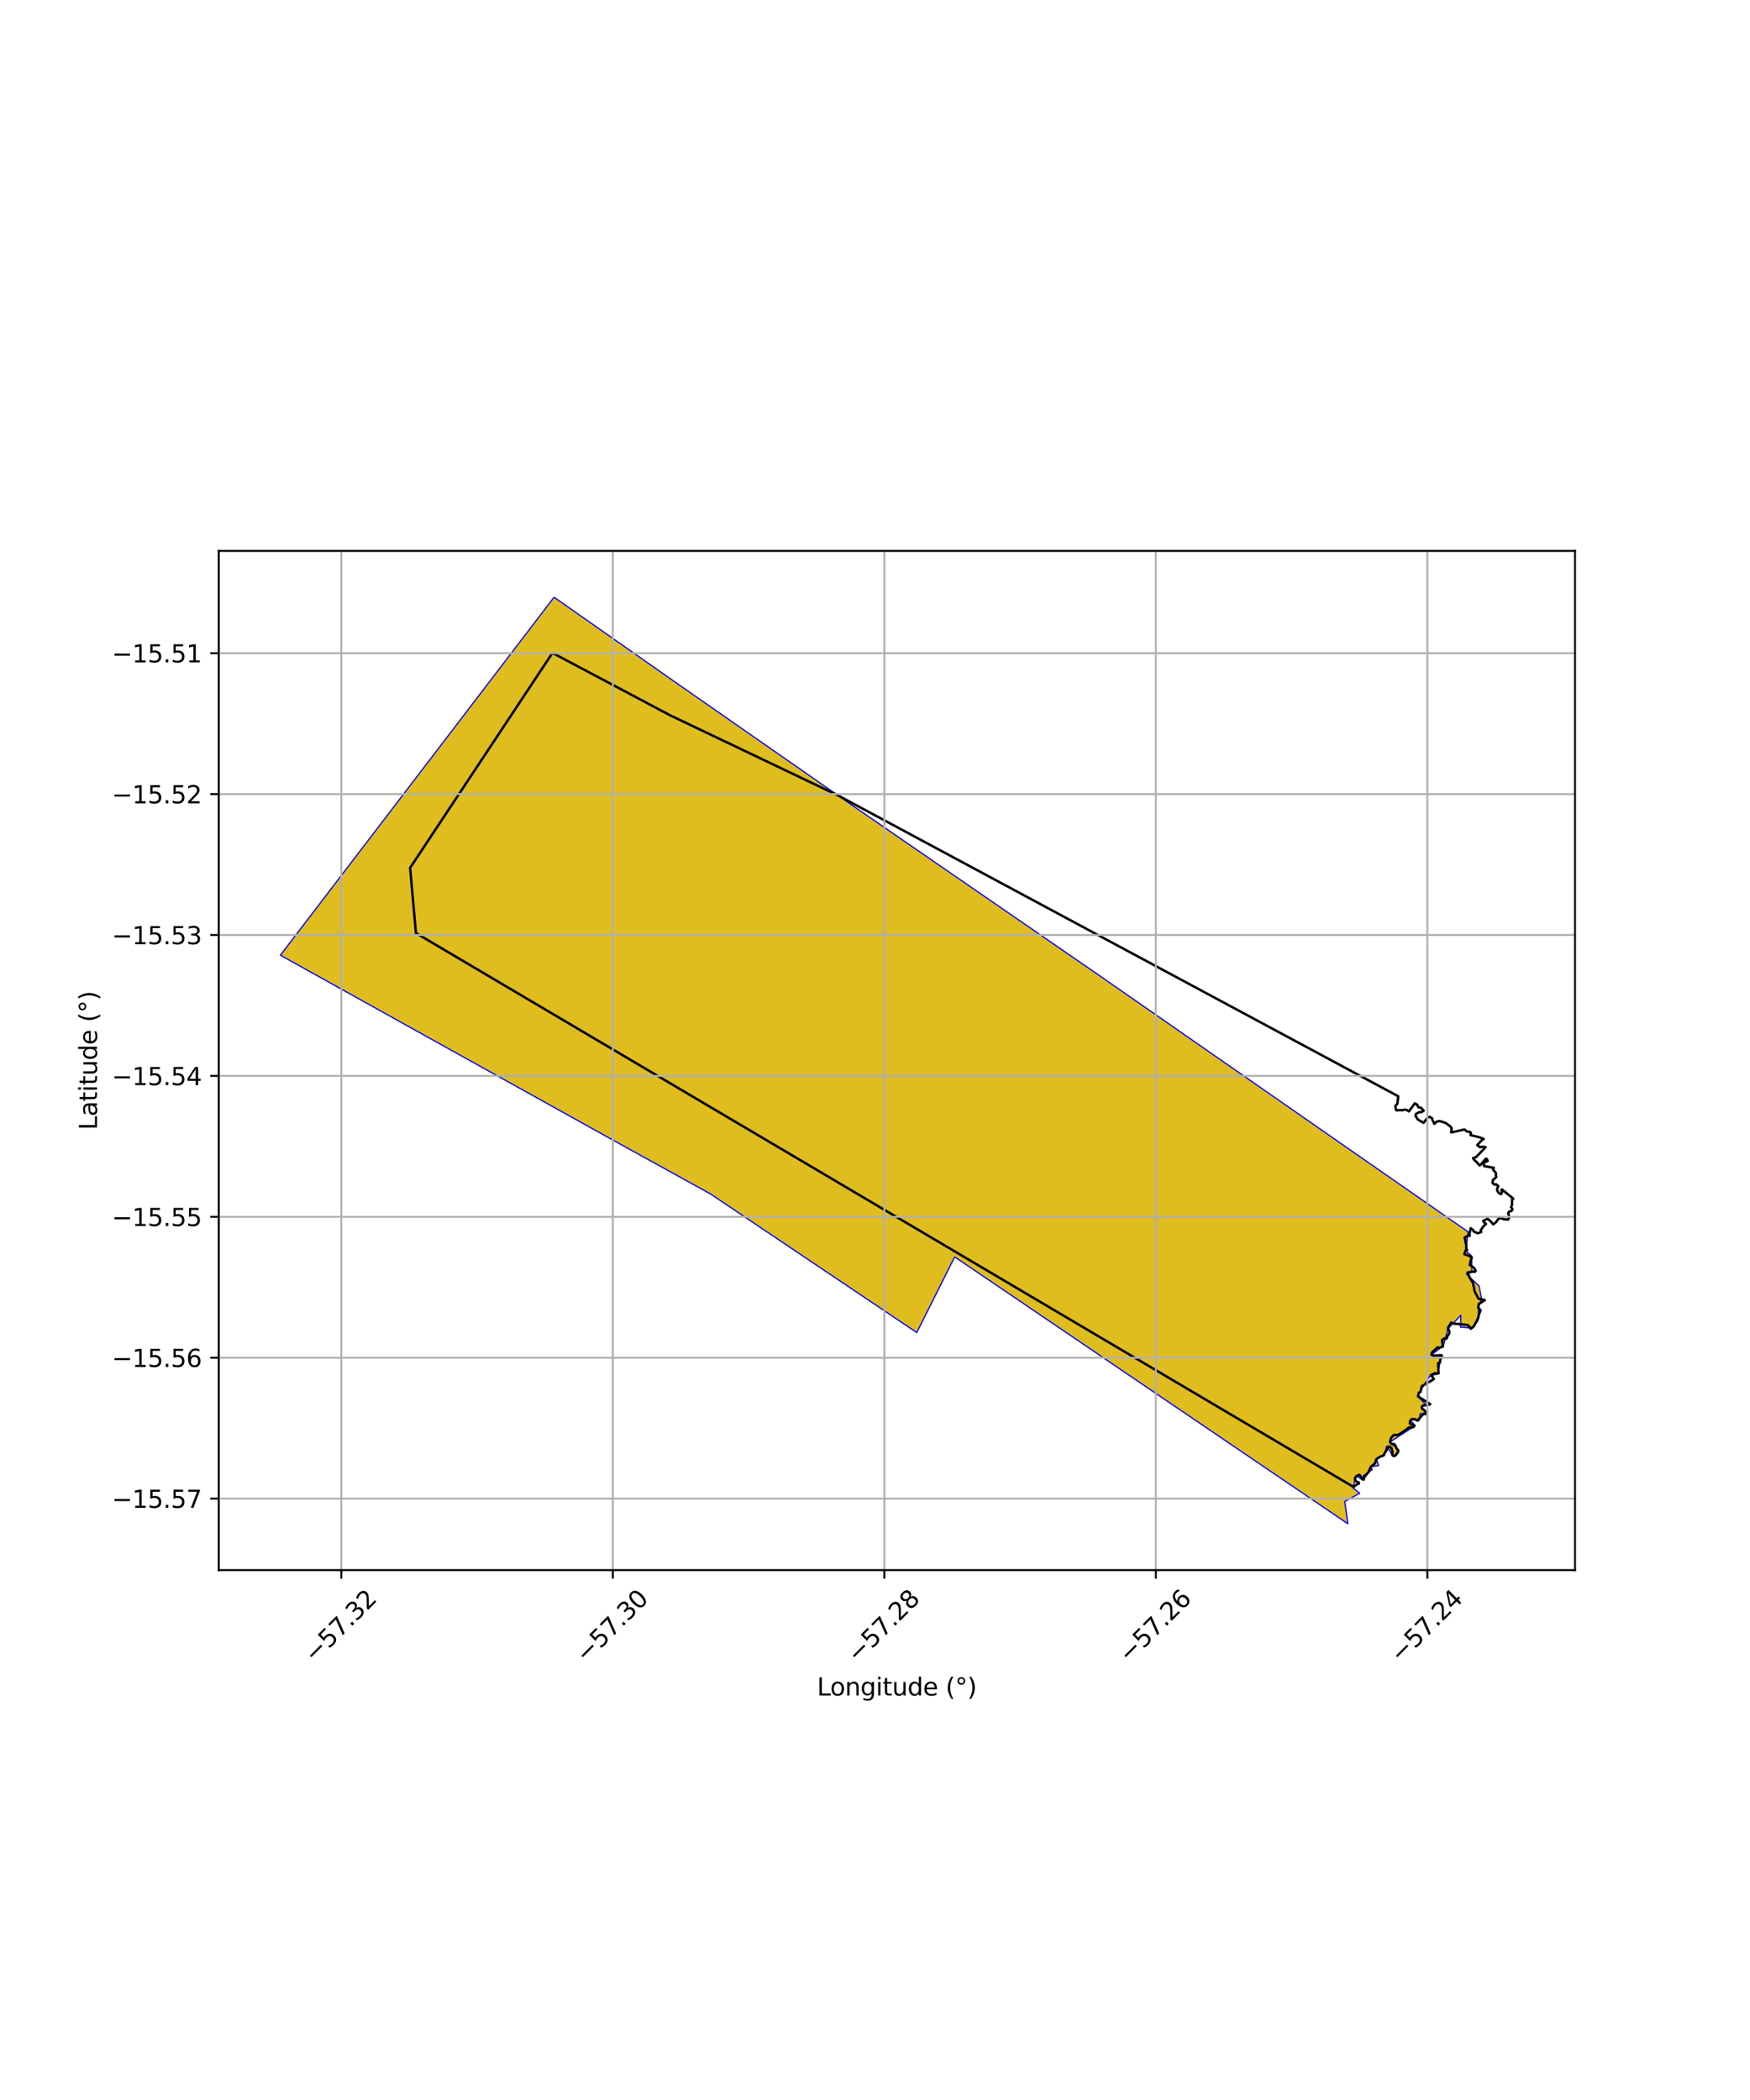 <?xml version="1.0" encoding="utf-8" standalone="no"?>
<!DOCTYPE svg PUBLIC "-//W3C//DTD SVG 1.1//EN"
  "http://www.w3.org/Graphics/SVG/1.1/DTD/svg11.dtd">
<svg xmlns:xlink="http://www.w3.org/1999/xlink" width="720pt" height="864pt" viewBox="0 0 720 864" xmlns="http://www.w3.org/2000/svg" version="1.1">
 <defs>
  <style type="text/css">*{stroke-linejoin: round; stroke-linecap: butt}</style>
 </defs>
 <g id="figure_1">
  <g id="patch_1">
   <path d="M 0 864 
L 720 864 
L 720 0 
L 0 0 
z
" style="fill: #ffffff"/>
  </g>
  <g id="axes_1">
   <g id="patch_2">
    <path d="M 90 645.989 
L 648 645.989 
L 648 226.651 
L 90 226.651 
z
" style="fill: #ffffff"/>
   </g>
   <g id="PatchCollection_1">
    <defs>
     <path id="m475e4b5d71" d="M 227.956 -618.288 
L 281.294 -580.9 
L 282.556 -580.029 
L 343.883 -537.338 
L 344.529 -536.872 
L 451.012 -463.539 
L 604.021 -357.17 
L 603.117 -349.323 
L 605.52 -347.227 
L 605.55 -341.149 
L 603.253 -339.874 
L 608.519 -334.916 
L 609.547 -329.681 
L 608.311 -326.071 
L 608.092 -320.614 
L 605.811 -317.559 
L 600.903 -317.982 
L 601.041 -322.852 
L 595.684 -317.304 
L 593.863 -310.295 
L 588.909 -306.577 
L 593.151 -306.471 
L 591.453 -298.726 
L 588.292 -297.856 
L 584.556 -292.136 
L 583.201 -289.627 
L 586.722 -286.036 
L 584.82 -285.014 
L 586.784 -282.543 
L 584.28 -282.356 
L 584.012 -279.756 
L 580.14 -279.893 
L 582.289 -277.453 
L 571.896 -270.749 
L 572.404 -269.912 
L 574.675 -268.247 
L 575.257 -266.242 
L 573.056 -264.964 
L 570.492 -269.053 
L 569.734 -265.896 
L 566.283 -263.671 
L 567.209 -261.041 
L 563.984 -260.514 
L 564.553 -259.352 
L 560.961 -256.873 
L 560.738 -255.098 
L 557.928 -256.754 
L 557.437 -255.507 
L 556.823 -251.645 
L 559.421 -249.649 
L 553.292 -246.271 
L 554.548 -237.072 
L 412.593 -333.455 
L 392.78 -346.878 
L 377.182 -315.757 
L 292.333 -372.763 
L 249.555 -396.388 
L 189.905 -429.544 
L 188.223 -430.489 
L 186.044 -431.683 
L 115.364 -470.998 
L 227.956 -618.288 
" style="stroke: #0000ff; stroke-width: 0.5"/>
    </defs>
    <g clip-path="url(#pd0d561b1e7)">
     <use xlink:href="#m475e4b5d71" x="0" y="864" style="fill: #e0bd1f; stroke: #0000ff; stroke-width: 0.5"/>
    </g>
   </g>
   <g id="PatchCollection_2">
    <path d="M 227.301 268.636 
L 275.863 294.376 
L 344.591 327.165 
L 575.296 451.054 
L 574.919 454.139 
L 574.05 455.079 
L 574.427 456.793 
L 577.308 456.724 
L 577.917 456.53 
L 578.708 456.649 
L 579.661 457.268 
L 582.092 453.953 
L 583.147 454.538 
L 583.356 455.264 
L 583.74 455.655 
L 584.524 455.699 
L 585.767 456.954 
L 584.766 457.611 
L 583.992 457.534 
L 582.606 458.259 
L 582.332 458.998 
L 583.354 460.617 
L 585.688 461.963 
L 587.619 459.537 
L 588.213 459.516 
L 589.208 460.127 
L 589.278 460.642 
L 590.147 462.419 
L 590.965 461.506 
L 592.331 461.226 
L 594.788 462.005 
L 596.981 463.686 
L 597.236 464.267 
L 597.087 465.935 
L 602.48 464.696 
L 603.693 465.597 
L 604.781 465.686 
L 605.213 466.162 
L 604.964 466.986 
L 608.952 467.985 
L 610.422 468.622 
L 609.453 469.315 
L 607.78 471.109 
L 608.865 471.965 
L 610.168 471.816 
L 611.255 471.975 
L 607.213 476.137 
L 606.081 476.461 
L 606.456 477.153 
L 607.556 478.143 
L 608.758 479.516 
L 609.316 479.085 
L 611.303 476.734 
L 611.811 476.924 
L 612.07 477.671 
L 610.462 478.331 
L 610.598 479.764 
L 614.565 480.456 
L 614.275 481.222 
L 615.435 482.538 
L 615.566 482.989 
L 615.384 483.523 
L 615.636 484.209 
L 615.265 484.586 
L 614.224 485.487 
L 614.051 486.689 
L 614.86 487.38 
L 615.636 487.307 
L 616.165 487.691 
L 616.433 488.144 
L 615.993 488.825 
L 615.994 489.905 
L 616.793 490.955 
L 617.629 491.3 
L 618.051 490.229 
L 617.681 489.737 
L 617.894 489.325 
L 622.636 493.181 
L 622.138 493.415 
L 622.051 495.157 
L 622.151 495.589 
L 621.7 496.679 
L 622.278 497.414 
L 622.244 497.702 
L 621.766 498.272 
L 620.967 498.424 
L 620.486 499.196 
L 620.793 500.005 
L 620.896 501.063 
L 620.442 501.549 
L 620.483 501.792 
L 618.466 501.61 
L 617.801 501.144 
L 616.524 501.378 
L 615.595 502.749 
L 614.371 503.737 
L 613.267 502.462 
L 611.994 501.42 
L 610.224 502.335 
L 610.853 503.138 
L 611.379 503.595 
L 610.388 504.454 
L 609.205 506.131 
L 609.389 506.944 
L 607.927 507.416 
L 607.314 507.062 
L 606.405 506.739 
L 605.94 505.978 
L 605.067 505.303 
L 604.564 507.836 
L 604.705 508.498 
L 603.918 508.411 
L 602.591 509.147 
L 603.35 512.717 
L 603.193 513.581 
L 603.612 514.29 
L 602.951 514.556 
L 602.497 516.004 
L 604.39 516.674 
L 605.535 517.365 
L 605.02 518.767 
L 604.753 520.435 
L 606.441 521.638 
L 607.149 522.823 
L 606.744 523.297 
L 606.375 523.128 
L 603.832 523.549 
L 604.684 525.644 
L 606.064 527.908 
L 606.742 531.414 
L 608.312 534.315 
L 610.861 534.853 
L 610.871 534.933 
L 608.413 536.472 
L 608.179 538.092 
L 609.18 539.079 
L 608.398 541.027 
L 608.195 542.219 
L 606.373 545.675 
L 605.106 546.705 
L 604.867 546.214 
L 603.801 545.112 
L 597.658 544.522 
L 597.112 544.067 
L 595.735 546.333 
L 596.356 548.033 
L 596.197 548.789 
L 595.559 549.561 
L 595.246 550.69 
L 594.261 550.651 
L 593.33 551.333 
L 593.511 553.501 
L 593.681 554.007 
L 592.073 554.529 
L 591.428 554.382 
L 589.176 556.434 
L 588.917 557.371 
L 590.051 557.775 
L 593.002 557.555 
L 593.264 557.861 
L 592.815 558.467 
L 592.46 560.451 
L 591.663 560.92 
L 591.865 565.045 
L 590.892 565.172 
L 590.383 564.908 
L 588.714 565.781 
L 589.787 567.044 
L 589.901 567.41 
L 584.978 570.345 
L 584.492 572.588 
L 583.726 573.035 
L 583.455 574.532 
L 588.418 577.713 
L 588.303 577.82 
L 587.118 578.158 
L 585.409 578.243 
L 584.946 579.007 
L 585.123 579.61 
L 585.79 580.004 
L 586.528 580.816 
L 586.845 581.465 
L 586.449 581.817 
L 585.763 581.659 
L 584.044 583.451 
L 583.239 584.519 
L 582.721 584.154 
L 581.696 583.841 
L 580.828 583.898 
L 580.17 584.609 
L 580.096 585.673 
L 581.863 586.545 
L 581.755 586.926 
L 581.015 587.296 
L 579.813 587.216 
L 577.904 588.658 
L 575.4 590.271 
L 574.764 590.407 
L 573.476 590.402 
L 572.383 591.506 
L 571.895 593.34 
L 572.589 594.082 
L 573.497 594.129 
L 573.887 594.393 
L 574.38 595.294 
L 574.559 595.893 
L 575.355 596.807 
L 575.077 597.558 
L 574.187 598.764 
L 573.839 599.032 
L 573.257 599.019 
L 572.802 598.556 
L 572.888 597.248 
L 572.472 595.771 
L 571.404 595.055 
L 569.525 598.19 
L 569.326 598.779 
L 567.636 599.428 
L 566.283 600.329 
L 565.697 602.059 
L 563.984 603.487 
L 563.011 605.711 
L 561.311 607.704 
L 561.026 608.795 
L 560.524 608.618 
L 560.214 608.259 
L 560.157 607.793 
L 559.301 606.756 
L 558.108 607.294 
L 557.431 608.116 
L 557.606 608.909 
L 557.858 609.359 
L 558.45 609.812 
L 558.987 609.854 
L 559.103 610.405 
L 558.217 610.788 
L 557.451 611.281 
L 556.952 611.811 
L 171.126 383.907 
L 168.733 357.049 
L 227.301 268.636 
L 227.301 268.636 
" clip-path="url(#pd0d561b1e7)" style="fill: none; stroke: #000000"/>
   </g>
   <g id="matplotlib.axis_1">
    <g id="xtick_1">
     <g id="line2d_1">
      <path d="M 140.429 645.989 
L 140.429 226.651 
" clip-path="url(#pd0d561b1e7)" style="fill: none; stroke: #b0b0b0; stroke-width: 0.8; stroke-linecap: square"/>
     </g>
     <g id="line2d_2">
      <defs>
       <path id="m959fa5d68a" d="M 0 0 
L 0 3.5 
" style="stroke: #000000; stroke-width: 0.8"/>
      </defs>
      <g>
       <use xlink:href="#m959fa5d68a" x="140.429" y="645.989" style="stroke: #000000; stroke-width: 0.8"/>
      </g>
     </g>
     <g id="text_1">
      <!-- −57.32 -->
      <g transform="translate(129.296 684.531) rotate(-45) scale(0.1 -0.1)">
       <defs>
        <path id="DejaVuSans-2212" d="M 678 2272 
L 4684 2272 
L 4684 1741 
L 678 1741 
L 678 2272 
z
" transform="scale(0.016)"/>
        <path id="DejaVuSans-35" d="M 691 4666 
L 3169 4666 
L 3169 4134 
L 1269 4134 
L 1269 2991 
Q 1406 3038 1543 3061 
Q 1681 3084 1819 3084 
Q 2600 3084 3056 2656 
Q 3513 2228 3513 1497 
Q 3513 744 3044 326 
Q 2575 -91 1722 -91 
Q 1428 -91 1123 -41 
Q 819 9 494 109 
L 494 744 
Q 775 591 1075 516 
Q 1375 441 1709 441 
Q 2250 441 2565 725 
Q 2881 1009 2881 1497 
Q 2881 1984 2565 2268 
Q 2250 2553 1709 2553 
Q 1456 2553 1204 2497 
Q 953 2441 691 2322 
L 691 4666 
z
" transform="scale(0.016)"/>
        <path id="DejaVuSans-37" d="M 525 4666 
L 3525 4666 
L 3525 4397 
L 1831 0 
L 1172 0 
L 2766 4134 
L 525 4134 
L 525 4666 
z
" transform="scale(0.016)"/>
        <path id="DejaVuSans-2e" d="M 684 794 
L 1344 794 
L 1344 0 
L 684 0 
L 684 794 
z
" transform="scale(0.016)"/>
        <path id="DejaVuSans-33" d="M 2597 2516 
Q 3050 2419 3304 2112 
Q 3559 1806 3559 1356 
Q 3559 666 3084 287 
Q 2609 -91 1734 -91 
Q 1441 -91 1130 -33 
Q 819 25 488 141 
L 488 750 
Q 750 597 1062 519 
Q 1375 441 1716 441 
Q 2309 441 2620 675 
Q 2931 909 2931 1356 
Q 2931 1769 2642 2001 
Q 2353 2234 1838 2234 
L 1294 2234 
L 1294 2753 
L 1863 2753 
Q 2328 2753 2575 2939 
Q 2822 3125 2822 3475 
Q 2822 3834 2567 4026 
Q 2313 4219 1838 4219 
Q 1578 4219 1281 4162 
Q 984 4106 628 3988 
L 628 4550 
Q 988 4650 1302 4700 
Q 1616 4750 1894 4750 
Q 2613 4750 3031 4423 
Q 3450 4097 3450 3541 
Q 3450 3153 3228 2886 
Q 3006 2619 2597 2516 
z
" transform="scale(0.016)"/>
        <path id="DejaVuSans-32" d="M 1228 531 
L 3431 531 
L 3431 0 
L 469 0 
L 469 531 
Q 828 903 1448 1529 
Q 2069 2156 2228 2338 
Q 2531 2678 2651 2914 
Q 2772 3150 2772 3378 
Q 2772 3750 2511 3984 
Q 2250 4219 1831 4219 
Q 1534 4219 1204 4116 
Q 875 4013 500 3803 
L 500 4441 
Q 881 4594 1212 4672 
Q 1544 4750 1819 4750 
Q 2544 4750 2975 4387 
Q 3406 4025 3406 3419 
Q 3406 3131 3298 2873 
Q 3191 2616 2906 2266 
Q 2828 2175 2409 1742 
Q 1991 1309 1228 531 
z
" transform="scale(0.016)"/>
       </defs>
       <use xlink:href="#DejaVuSans-2212"/>
       <use xlink:href="#DejaVuSans-35" transform="translate(83.789 0)"/>
       <use xlink:href="#DejaVuSans-37" transform="translate(147.412 0)"/>
       <use xlink:href="#DejaVuSans-2e" transform="translate(211.035 0)"/>
       <use xlink:href="#DejaVuSans-33" transform="translate(242.822 0)"/>
       <use xlink:href="#DejaVuSans-32" transform="translate(306.445 0)"/>
      </g>
     </g>
    </g>
    <g id="xtick_2">
     <g id="line2d_3">
      <path d="M 252.135 645.989 
L 252.135 226.651 
" clip-path="url(#pd0d561b1e7)" style="fill: none; stroke: #b0b0b0; stroke-width: 0.8; stroke-linecap: square"/>
     </g>
     <g id="line2d_4">
      <g>
       <use xlink:href="#m959fa5d68a" x="252.135" y="645.989" style="stroke: #000000; stroke-width: 0.8"/>
      </g>
     </g>
     <g id="text_2">
      <!-- −57.30 -->
      <g transform="translate(241.002 684.531) rotate(-45) scale(0.1 -0.1)">
       <defs>
        <path id="DejaVuSans-30" d="M 2034 4250 
Q 1547 4250 1301 3770 
Q 1056 3291 1056 2328 
Q 1056 1369 1301 889 
Q 1547 409 2034 409 
Q 2525 409 2770 889 
Q 3016 1369 3016 2328 
Q 3016 3291 2770 3770 
Q 2525 4250 2034 4250 
z
M 2034 4750 
Q 2819 4750 3233 4129 
Q 3647 3509 3647 2328 
Q 3647 1150 3233 529 
Q 2819 -91 2034 -91 
Q 1250 -91 836 529 
Q 422 1150 422 2328 
Q 422 3509 836 4129 
Q 1250 4750 2034 4750 
z
" transform="scale(0.016)"/>
       </defs>
       <use xlink:href="#DejaVuSans-2212"/>
       <use xlink:href="#DejaVuSans-35" transform="translate(83.789 0)"/>
       <use xlink:href="#DejaVuSans-37" transform="translate(147.412 0)"/>
       <use xlink:href="#DejaVuSans-2e" transform="translate(211.035 0)"/>
       <use xlink:href="#DejaVuSans-33" transform="translate(242.822 0)"/>
       <use xlink:href="#DejaVuSans-30" transform="translate(306.445 0)"/>
      </g>
     </g>
    </g>
    <g id="xtick_3">
     <g id="line2d_5">
      <path d="M 363.841 645.989 
L 363.841 226.651 
" clip-path="url(#pd0d561b1e7)" style="fill: none; stroke: #b0b0b0; stroke-width: 0.8; stroke-linecap: square"/>
     </g>
     <g id="line2d_6">
      <g>
       <use xlink:href="#m959fa5d68a" x="363.841" y="645.989" style="stroke: #000000; stroke-width: 0.8"/>
      </g>
     </g>
     <g id="text_3">
      <!-- −57.28 -->
      <g transform="translate(352.708 684.531) rotate(-45) scale(0.1 -0.1)">
       <defs>
        <path id="DejaVuSans-38" d="M 2034 2216 
Q 1584 2216 1326 1975 
Q 1069 1734 1069 1313 
Q 1069 891 1326 650 
Q 1584 409 2034 409 
Q 2484 409 2743 651 
Q 3003 894 3003 1313 
Q 3003 1734 2745 1975 
Q 2488 2216 2034 2216 
z
M 1403 2484 
Q 997 2584 770 2862 
Q 544 3141 544 3541 
Q 544 4100 942 4425 
Q 1341 4750 2034 4750 
Q 2731 4750 3128 4425 
Q 3525 4100 3525 3541 
Q 3525 3141 3298 2862 
Q 3072 2584 2669 2484 
Q 3125 2378 3379 2068 
Q 3634 1759 3634 1313 
Q 3634 634 3220 271 
Q 2806 -91 2034 -91 
Q 1263 -91 848 271 
Q 434 634 434 1313 
Q 434 1759 690 2068 
Q 947 2378 1403 2484 
z
M 1172 3481 
Q 1172 3119 1398 2916 
Q 1625 2713 2034 2713 
Q 2441 2713 2670 2916 
Q 2900 3119 2900 3481 
Q 2900 3844 2670 4047 
Q 2441 4250 2034 4250 
Q 1625 4250 1398 4047 
Q 1172 3844 1172 3481 
z
" transform="scale(0.016)"/>
       </defs>
       <use xlink:href="#DejaVuSans-2212"/>
       <use xlink:href="#DejaVuSans-35" transform="translate(83.789 0)"/>
       <use xlink:href="#DejaVuSans-37" transform="translate(147.412 0)"/>
       <use xlink:href="#DejaVuSans-2e" transform="translate(211.035 0)"/>
       <use xlink:href="#DejaVuSans-32" transform="translate(242.822 0)"/>
       <use xlink:href="#DejaVuSans-38" transform="translate(306.445 0)"/>
      </g>
     </g>
    </g>
    <g id="xtick_4">
     <g id="line2d_7">
      <path d="M 475.547 645.989 
L 475.547 226.651 
" clip-path="url(#pd0d561b1e7)" style="fill: none; stroke: #b0b0b0; stroke-width: 0.8; stroke-linecap: square"/>
     </g>
     <g id="line2d_8">
      <g>
       <use xlink:href="#m959fa5d68a" x="475.547" y="645.989" style="stroke: #000000; stroke-width: 0.8"/>
      </g>
     </g>
     <g id="text_4">
      <!-- −57.26 -->
      <g transform="translate(464.414 684.531) rotate(-45) scale(0.1 -0.1)">
       <defs>
        <path id="DejaVuSans-36" d="M 2113 2584 
Q 1688 2584 1439 2293 
Q 1191 2003 1191 1497 
Q 1191 994 1439 701 
Q 1688 409 2113 409 
Q 2538 409 2786 701 
Q 3034 994 3034 1497 
Q 3034 2003 2786 2293 
Q 2538 2584 2113 2584 
z
M 3366 4563 
L 3366 3988 
Q 3128 4100 2886 4159 
Q 2644 4219 2406 4219 
Q 1781 4219 1451 3797 
Q 1122 3375 1075 2522 
Q 1259 2794 1537 2939 
Q 1816 3084 2150 3084 
Q 2853 3084 3261 2657 
Q 3669 2231 3669 1497 
Q 3669 778 3244 343 
Q 2819 -91 2113 -91 
Q 1303 -91 875 529 
Q 447 1150 447 2328 
Q 447 3434 972 4092 
Q 1497 4750 2381 4750 
Q 2619 4750 2861 4703 
Q 3103 4656 3366 4563 
z
" transform="scale(0.016)"/>
       </defs>
       <use xlink:href="#DejaVuSans-2212"/>
       <use xlink:href="#DejaVuSans-35" transform="translate(83.789 0)"/>
       <use xlink:href="#DejaVuSans-37" transform="translate(147.412 0)"/>
       <use xlink:href="#DejaVuSans-2e" transform="translate(211.035 0)"/>
       <use xlink:href="#DejaVuSans-32" transform="translate(242.822 0)"/>
       <use xlink:href="#DejaVuSans-36" transform="translate(306.445 0)"/>
      </g>
     </g>
    </g>
    <g id="xtick_5">
     <g id="line2d_9">
      <path d="M 587.253 645.989 
L 587.253 226.651 
" clip-path="url(#pd0d561b1e7)" style="fill: none; stroke: #b0b0b0; stroke-width: 0.8; stroke-linecap: square"/>
     </g>
     <g id="line2d_10">
      <g>
       <use xlink:href="#m959fa5d68a" x="587.253" y="645.989" style="stroke: #000000; stroke-width: 0.8"/>
      </g>
     </g>
     <g id="text_5">
      <!-- −57.24 -->
      <g transform="translate(576.12 684.531) rotate(-45) scale(0.1 -0.1)">
       <defs>
        <path id="DejaVuSans-34" d="M 2419 4116 
L 825 1625 
L 2419 1625 
L 2419 4116 
z
M 2253 4666 
L 3047 4666 
L 3047 1625 
L 3713 1625 
L 3713 1100 
L 3047 1100 
L 3047 0 
L 2419 0 
L 2419 1100 
L 313 1100 
L 313 1709 
L 2253 4666 
z
" transform="scale(0.016)"/>
       </defs>
       <use xlink:href="#DejaVuSans-2212"/>
       <use xlink:href="#DejaVuSans-35" transform="translate(83.789 0)"/>
       <use xlink:href="#DejaVuSans-37" transform="translate(147.412 0)"/>
       <use xlink:href="#DejaVuSans-2e" transform="translate(211.035 0)"/>
       <use xlink:href="#DejaVuSans-32" transform="translate(242.822 0)"/>
       <use xlink:href="#DejaVuSans-34" transform="translate(306.445 0)"/>
      </g>
     </g>
    </g>
    <g id="text_6">
     <!-- Longitude (°) -->
     <g transform="translate(336.14 697.6) scale(0.1 -0.1)">
      <defs>
       <path id="DejaVuSans-4c" d="M 628 4666 
L 1259 4666 
L 1259 531 
L 3531 531 
L 3531 0 
L 628 0 
L 628 4666 
z
" transform="scale(0.016)"/>
       <path id="DejaVuSans-6f" d="M 1959 3097 
Q 1497 3097 1228 2736 
Q 959 2375 959 1747 
Q 959 1119 1226 758 
Q 1494 397 1959 397 
Q 2419 397 2687 759 
Q 2956 1122 2956 1747 
Q 2956 2369 2687 2733 
Q 2419 3097 1959 3097 
z
M 1959 3584 
Q 2709 3584 3137 3096 
Q 3566 2609 3566 1747 
Q 3566 888 3137 398 
Q 2709 -91 1959 -91 
Q 1206 -91 779 398 
Q 353 888 353 1747 
Q 353 2609 779 3096 
Q 1206 3584 1959 3584 
z
" transform="scale(0.016)"/>
       <path id="DejaVuSans-6e" d="M 3513 2113 
L 3513 0 
L 2938 0 
L 2938 2094 
Q 2938 2591 2744 2837 
Q 2550 3084 2163 3084 
Q 1697 3084 1428 2787 
Q 1159 2491 1159 1978 
L 1159 0 
L 581 0 
L 581 3500 
L 1159 3500 
L 1159 2956 
Q 1366 3272 1645 3428 
Q 1925 3584 2291 3584 
Q 2894 3584 3203 3211 
Q 3513 2838 3513 2113 
z
" transform="scale(0.016)"/>
       <path id="DejaVuSans-67" d="M 2906 1791 
Q 2906 2416 2648 2759 
Q 2391 3103 1925 3103 
Q 1463 3103 1205 2759 
Q 947 2416 947 1791 
Q 947 1169 1205 825 
Q 1463 481 1925 481 
Q 2391 481 2648 825 
Q 2906 1169 2906 1791 
z
M 3481 434 
Q 3481 -459 3084 -895 
Q 2688 -1331 1869 -1331 
Q 1566 -1331 1297 -1286 
Q 1028 -1241 775 -1147 
L 775 -588 
Q 1028 -725 1275 -790 
Q 1522 -856 1778 -856 
Q 2344 -856 2625 -561 
Q 2906 -266 2906 331 
L 2906 616 
Q 2728 306 2450 153 
Q 2172 0 1784 0 
Q 1141 0 747 490 
Q 353 981 353 1791 
Q 353 2603 747 3093 
Q 1141 3584 1784 3584 
Q 2172 3584 2450 3431 
Q 2728 3278 2906 2969 
L 2906 3500 
L 3481 3500 
L 3481 434 
z
" transform="scale(0.016)"/>
       <path id="DejaVuSans-69" d="M 603 3500 
L 1178 3500 
L 1178 0 
L 603 0 
L 603 3500 
z
M 603 4863 
L 1178 4863 
L 1178 4134 
L 603 4134 
L 603 4863 
z
" transform="scale(0.016)"/>
       <path id="DejaVuSans-74" d="M 1172 4494 
L 1172 3500 
L 2356 3500 
L 2356 3053 
L 1172 3053 
L 1172 1153 
Q 1172 725 1289 603 
Q 1406 481 1766 481 
L 2356 481 
L 2356 0 
L 1766 0 
Q 1100 0 847 248 
Q 594 497 594 1153 
L 594 3053 
L 172 3053 
L 172 3500 
L 594 3500 
L 594 4494 
L 1172 4494 
z
" transform="scale(0.016)"/>
       <path id="DejaVuSans-75" d="M 544 1381 
L 544 3500 
L 1119 3500 
L 1119 1403 
Q 1119 906 1312 657 
Q 1506 409 1894 409 
Q 2359 409 2629 706 
Q 2900 1003 2900 1516 
L 2900 3500 
L 3475 3500 
L 3475 0 
L 2900 0 
L 2900 538 
Q 2691 219 2414 64 
Q 2138 -91 1772 -91 
Q 1169 -91 856 284 
Q 544 659 544 1381 
z
M 1991 3584 
L 1991 3584 
z
" transform="scale(0.016)"/>
       <path id="DejaVuSans-64" d="M 2906 2969 
L 2906 4863 
L 3481 4863 
L 3481 0 
L 2906 0 
L 2906 525 
Q 2725 213 2448 61 
Q 2172 -91 1784 -91 
Q 1150 -91 751 415 
Q 353 922 353 1747 
Q 353 2572 751 3078 
Q 1150 3584 1784 3584 
Q 2172 3584 2448 3432 
Q 2725 3281 2906 2969 
z
M 947 1747 
Q 947 1113 1208 752 
Q 1469 391 1925 391 
Q 2381 391 2643 752 
Q 2906 1113 2906 1747 
Q 2906 2381 2643 2742 
Q 2381 3103 1925 3103 
Q 1469 3103 1208 2742 
Q 947 2381 947 1747 
z
" transform="scale(0.016)"/>
       <path id="DejaVuSans-65" d="M 3597 1894 
L 3597 1613 
L 953 1613 
Q 991 1019 1311 708 
Q 1631 397 2203 397 
Q 2534 397 2845 478 
Q 3156 559 3463 722 
L 3463 178 
Q 3153 47 2828 -22 
Q 2503 -91 2169 -91 
Q 1331 -91 842 396 
Q 353 884 353 1716 
Q 353 2575 817 3079 
Q 1281 3584 2069 3584 
Q 2775 3584 3186 3129 
Q 3597 2675 3597 1894 
z
M 3022 2063 
Q 3016 2534 2758 2815 
Q 2500 3097 2075 3097 
Q 1594 3097 1305 2825 
Q 1016 2553 972 2059 
L 3022 2063 
z
" transform="scale(0.016)"/>
       <path id="DejaVuSans-20" transform="scale(0.016)"/>
       <path id="DejaVuSans-28" d="M 1984 4856 
Q 1566 4138 1362 3434 
Q 1159 2731 1159 2009 
Q 1159 1288 1364 580 
Q 1569 -128 1984 -844 
L 1484 -844 
Q 1016 -109 783 600 
Q 550 1309 550 2009 
Q 550 2706 781 3412 
Q 1013 4119 1484 4856 
L 1984 4856 
z
" transform="scale(0.016)"/>
       <path id="DejaVuSans-b0" d="M 1600 4347 
Q 1350 4347 1178 4173 
Q 1006 4000 1006 3750 
Q 1006 3503 1178 3333 
Q 1350 3163 1600 3163 
Q 1850 3163 2022 3333 
Q 2194 3503 2194 3750 
Q 2194 3997 2020 4172 
Q 1847 4347 1600 4347 
z
M 1600 4750 
Q 1800 4750 1984 4673 
Q 2169 4597 2303 4453 
Q 2447 4313 2519 4134 
Q 2591 3956 2591 3750 
Q 2591 3338 2302 3052 
Q 2013 2766 1594 2766 
Q 1172 2766 890 3047 
Q 609 3328 609 3750 
Q 609 4169 896 4459 
Q 1184 4750 1600 4750 
z
" transform="scale(0.016)"/>
       <path id="DejaVuSans-29" d="M 513 4856 
L 1013 4856 
Q 1481 4119 1714 3412 
Q 1947 2706 1947 2009 
Q 1947 1309 1714 600 
Q 1481 -109 1013 -844 
L 513 -844 
Q 928 -128 1133 580 
Q 1338 1288 1338 2009 
Q 1338 2731 1133 3434 
Q 928 4138 513 4856 
z
" transform="scale(0.016)"/>
      </defs>
      <use xlink:href="#DejaVuSans-4c"/>
      <use xlink:href="#DejaVuSans-6f" transform="translate(53.963 0)"/>
      <use xlink:href="#DejaVuSans-6e" transform="translate(115.145 0)"/>
      <use xlink:href="#DejaVuSans-67" transform="translate(178.523 0)"/>
      <use xlink:href="#DejaVuSans-69" transform="translate(242 0)"/>
      <use xlink:href="#DejaVuSans-74" transform="translate(269.783 0)"/>
      <use xlink:href="#DejaVuSans-75" transform="translate(308.992 0)"/>
      <use xlink:href="#DejaVuSans-64" transform="translate(372.371 0)"/>
      <use xlink:href="#DejaVuSans-65" transform="translate(435.848 0)"/>
      <use xlink:href="#DejaVuSans-20" transform="translate(497.371 0)"/>
      <use xlink:href="#DejaVuSans-28" transform="translate(529.158 0)"/>
      <use xlink:href="#DejaVuSans-b0" transform="translate(568.172 0)"/>
      <use xlink:href="#DejaVuSans-29" transform="translate(618.172 0)"/>
     </g>
    </g>
   </g>
   <g id="matplotlib.axis_2">
    <g id="ytick_1">
     <g id="line2d_11">
      <path d="M 90 616.576 
L 648 616.576 
" clip-path="url(#pd0d561b1e7)" style="fill: none; stroke: #b0b0b0; stroke-width: 0.8; stroke-linecap: square"/>
     </g>
     <g id="line2d_12">
      <defs>
       <path id="mc91c15102b" d="M 0 0 
L -3.5 0 
" style="stroke: #000000; stroke-width: 0.8"/>
      </defs>
      <g>
       <use xlink:href="#mc91c15102b" x="90" y="616.576" style="stroke: #000000; stroke-width: 0.8"/>
      </g>
     </g>
     <g id="text_7">
      <!-- −15.57 -->
      <g transform="translate(45.992 620.375) scale(0.1 -0.1)">
       <defs>
        <path id="DejaVuSans-31" d="M 794 531 
L 1825 531 
L 1825 4091 
L 703 3866 
L 703 4441 
L 1819 4666 
L 2450 4666 
L 2450 531 
L 3481 531 
L 3481 0 
L 794 0 
L 794 531 
z
" transform="scale(0.016)"/>
       </defs>
       <use xlink:href="#DejaVuSans-2212"/>
       <use xlink:href="#DejaVuSans-31" transform="translate(83.789 0)"/>
       <use xlink:href="#DejaVuSans-35" transform="translate(147.412 0)"/>
       <use xlink:href="#DejaVuSans-2e" transform="translate(211.035 0)"/>
       <use xlink:href="#DejaVuSans-35" transform="translate(242.822 0)"/>
       <use xlink:href="#DejaVuSans-37" transform="translate(306.445 0)"/>
      </g>
     </g>
    </g>
    <g id="ytick_2">
     <g id="line2d_13">
      <path d="M 90 558.604 
L 648 558.604 
" clip-path="url(#pd0d561b1e7)" style="fill: none; stroke: #b0b0b0; stroke-width: 0.8; stroke-linecap: square"/>
     </g>
     <g id="line2d_14">
      <g>
       <use xlink:href="#mc91c15102b" x="90" y="558.604" style="stroke: #000000; stroke-width: 0.8"/>
      </g>
     </g>
     <g id="text_8">
      <!-- −15.56 -->
      <g transform="translate(45.992 562.403) scale(0.1 -0.1)">
       <use xlink:href="#DejaVuSans-2212"/>
       <use xlink:href="#DejaVuSans-31" transform="translate(83.789 0)"/>
       <use xlink:href="#DejaVuSans-35" transform="translate(147.412 0)"/>
       <use xlink:href="#DejaVuSans-2e" transform="translate(211.035 0)"/>
       <use xlink:href="#DejaVuSans-35" transform="translate(242.822 0)"/>
       <use xlink:href="#DejaVuSans-36" transform="translate(306.445 0)"/>
      </g>
     </g>
    </g>
    <g id="ytick_3">
     <g id="line2d_15">
      <path d="M 90 500.632 
L 648 500.632 
" clip-path="url(#pd0d561b1e7)" style="fill: none; stroke: #b0b0b0; stroke-width: 0.8; stroke-linecap: square"/>
     </g>
     <g id="line2d_16">
      <g>
       <use xlink:href="#mc91c15102b" x="90" y="500.632" style="stroke: #000000; stroke-width: 0.8"/>
      </g>
     </g>
     <g id="text_9">
      <!-- −15.55 -->
      <g transform="translate(45.992 504.431) scale(0.1 -0.1)">
       <use xlink:href="#DejaVuSans-2212"/>
       <use xlink:href="#DejaVuSans-31" transform="translate(83.789 0)"/>
       <use xlink:href="#DejaVuSans-35" transform="translate(147.412 0)"/>
       <use xlink:href="#DejaVuSans-2e" transform="translate(211.035 0)"/>
       <use xlink:href="#DejaVuSans-35" transform="translate(242.822 0)"/>
       <use xlink:href="#DejaVuSans-35" transform="translate(306.445 0)"/>
      </g>
     </g>
    </g>
    <g id="ytick_4">
     <g id="line2d_17">
      <path d="M 90 442.66 
L 648 442.66 
" clip-path="url(#pd0d561b1e7)" style="fill: none; stroke: #b0b0b0; stroke-width: 0.8; stroke-linecap: square"/>
     </g>
     <g id="line2d_18">
      <g>
       <use xlink:href="#mc91c15102b" x="90" y="442.66" style="stroke: #000000; stroke-width: 0.8"/>
      </g>
     </g>
     <g id="text_10">
      <!-- −15.54 -->
      <g transform="translate(45.992 446.459) scale(0.1 -0.1)">
       <use xlink:href="#DejaVuSans-2212"/>
       <use xlink:href="#DejaVuSans-31" transform="translate(83.789 0)"/>
       <use xlink:href="#DejaVuSans-35" transform="translate(147.412 0)"/>
       <use xlink:href="#DejaVuSans-2e" transform="translate(211.035 0)"/>
       <use xlink:href="#DejaVuSans-35" transform="translate(242.822 0)"/>
       <use xlink:href="#DejaVuSans-34" transform="translate(306.445 0)"/>
      </g>
     </g>
    </g>
    <g id="ytick_5">
     <g id="line2d_19">
      <path d="M 90 384.688 
L 648 384.688 
" clip-path="url(#pd0d561b1e7)" style="fill: none; stroke: #b0b0b0; stroke-width: 0.8; stroke-linecap: square"/>
     </g>
     <g id="line2d_20">
      <g>
       <use xlink:href="#mc91c15102b" x="90" y="384.688" style="stroke: #000000; stroke-width: 0.8"/>
      </g>
     </g>
     <g id="text_11">
      <!-- −15.53 -->
      <g transform="translate(45.992 388.487) scale(0.1 -0.1)">
       <use xlink:href="#DejaVuSans-2212"/>
       <use xlink:href="#DejaVuSans-31" transform="translate(83.789 0)"/>
       <use xlink:href="#DejaVuSans-35" transform="translate(147.412 0)"/>
       <use xlink:href="#DejaVuSans-2e" transform="translate(211.035 0)"/>
       <use xlink:href="#DejaVuSans-35" transform="translate(242.822 0)"/>
       <use xlink:href="#DejaVuSans-33" transform="translate(306.445 0)"/>
      </g>
     </g>
    </g>
    <g id="ytick_6">
     <g id="line2d_21">
      <path d="M 90 326.716 
L 648 326.716 
" clip-path="url(#pd0d561b1e7)" style="fill: none; stroke: #b0b0b0; stroke-width: 0.8; stroke-linecap: square"/>
     </g>
     <g id="line2d_22">
      <g>
       <use xlink:href="#mc91c15102b" x="90" y="326.716" style="stroke: #000000; stroke-width: 0.8"/>
      </g>
     </g>
     <g id="text_12">
      <!-- −15.52 -->
      <g transform="translate(45.992 330.515) scale(0.1 -0.1)">
       <use xlink:href="#DejaVuSans-2212"/>
       <use xlink:href="#DejaVuSans-31" transform="translate(83.789 0)"/>
       <use xlink:href="#DejaVuSans-35" transform="translate(147.412 0)"/>
       <use xlink:href="#DejaVuSans-2e" transform="translate(211.035 0)"/>
       <use xlink:href="#DejaVuSans-35" transform="translate(242.822 0)"/>
       <use xlink:href="#DejaVuSans-32" transform="translate(306.445 0)"/>
      </g>
     </g>
    </g>
    <g id="ytick_7">
     <g id="line2d_23">
      <path d="M 90 268.744 
L 648 268.744 
" clip-path="url(#pd0d561b1e7)" style="fill: none; stroke: #b0b0b0; stroke-width: 0.8; stroke-linecap: square"/>
     </g>
     <g id="line2d_24">
      <g>
       <use xlink:href="#mc91c15102b" x="90" y="268.744" style="stroke: #000000; stroke-width: 0.8"/>
      </g>
     </g>
     <g id="text_13">
      <!-- −15.51 -->
      <g transform="translate(45.992 272.543) scale(0.1 -0.1)">
       <use xlink:href="#DejaVuSans-2212"/>
       <use xlink:href="#DejaVuSans-31" transform="translate(83.789 0)"/>
       <use xlink:href="#DejaVuSans-35" transform="translate(147.412 0)"/>
       <use xlink:href="#DejaVuSans-2e" transform="translate(211.035 0)"/>
       <use xlink:href="#DejaVuSans-35" transform="translate(242.822 0)"/>
       <use xlink:href="#DejaVuSans-31" transform="translate(306.445 0)"/>
      </g>
     </g>
    </g>
    <g id="text_14">
     <!-- Latitude (°) -->
     <g transform="translate(39.913 464.89) rotate(-90) scale(0.1 -0.1)">
      <defs>
       <path id="DejaVuSans-61" d="M 2194 1759 
Q 1497 1759 1228 1600 
Q 959 1441 959 1056 
Q 959 750 1161 570 
Q 1363 391 1709 391 
Q 2188 391 2477 730 
Q 2766 1069 2766 1631 
L 2766 1759 
L 2194 1759 
z
M 3341 1997 
L 3341 0 
L 2766 0 
L 2766 531 
Q 2569 213 2275 61 
Q 1981 -91 1556 -91 
Q 1019 -91 701 211 
Q 384 513 384 1019 
Q 384 1609 779 1909 
Q 1175 2209 1959 2209 
L 2766 2209 
L 2766 2266 
Q 2766 2663 2505 2880 
Q 2244 3097 1772 3097 
Q 1472 3097 1187 3025 
Q 903 2953 641 2809 
L 641 3341 
Q 956 3463 1253 3523 
Q 1550 3584 1831 3584 
Q 2591 3584 2966 3190 
Q 3341 2797 3341 1997 
z
" transform="scale(0.016)"/>
      </defs>
      <use xlink:href="#DejaVuSans-4c"/>
      <use xlink:href="#DejaVuSans-61" transform="translate(55.713 0)"/>
      <use xlink:href="#DejaVuSans-74" transform="translate(116.992 0)"/>
      <use xlink:href="#DejaVuSans-69" transform="translate(156.201 0)"/>
      <use xlink:href="#DejaVuSans-74" transform="translate(183.984 0)"/>
      <use xlink:href="#DejaVuSans-75" transform="translate(223.193 0)"/>
      <use xlink:href="#DejaVuSans-64" transform="translate(286.572 0)"/>
      <use xlink:href="#DejaVuSans-65" transform="translate(350.049 0)"/>
      <use xlink:href="#DejaVuSans-20" transform="translate(411.572 0)"/>
      <use xlink:href="#DejaVuSans-28" transform="translate(443.359 0)"/>
      <use xlink:href="#DejaVuSans-b0" transform="translate(482.373 0)"/>
      <use xlink:href="#DejaVuSans-29" transform="translate(532.373 0)"/>
     </g>
    </g>
   </g>
   <g id="patch_3">
    <path d="M 90 645.989 
L 90 226.651 
" style="fill: none; stroke: #000000; stroke-width: 0.8; stroke-linejoin: miter; stroke-linecap: square"/>
   </g>
   <g id="patch_4">
    <path d="M 648 645.989 
L 648 226.651 
" style="fill: none; stroke: #000000; stroke-width: 0.8; stroke-linejoin: miter; stroke-linecap: square"/>
   </g>
   <g id="patch_5">
    <path d="M 90 645.989 
L 648 645.989 
" style="fill: none; stroke: #000000; stroke-width: 0.8; stroke-linejoin: miter; stroke-linecap: square"/>
   </g>
   <g id="patch_6">
    <path d="M 90 226.651 
L 648 226.651 
" style="fill: none; stroke: #000000; stroke-width: 0.8; stroke-linejoin: miter; stroke-linecap: square"/>
   </g>
  </g>
 </g>
 <defs>
  <clipPath id="pd0d561b1e7">
   <rect x="90" y="226.651" width="558" height="419.339"/>
  </clipPath>
 </defs>
</svg>
